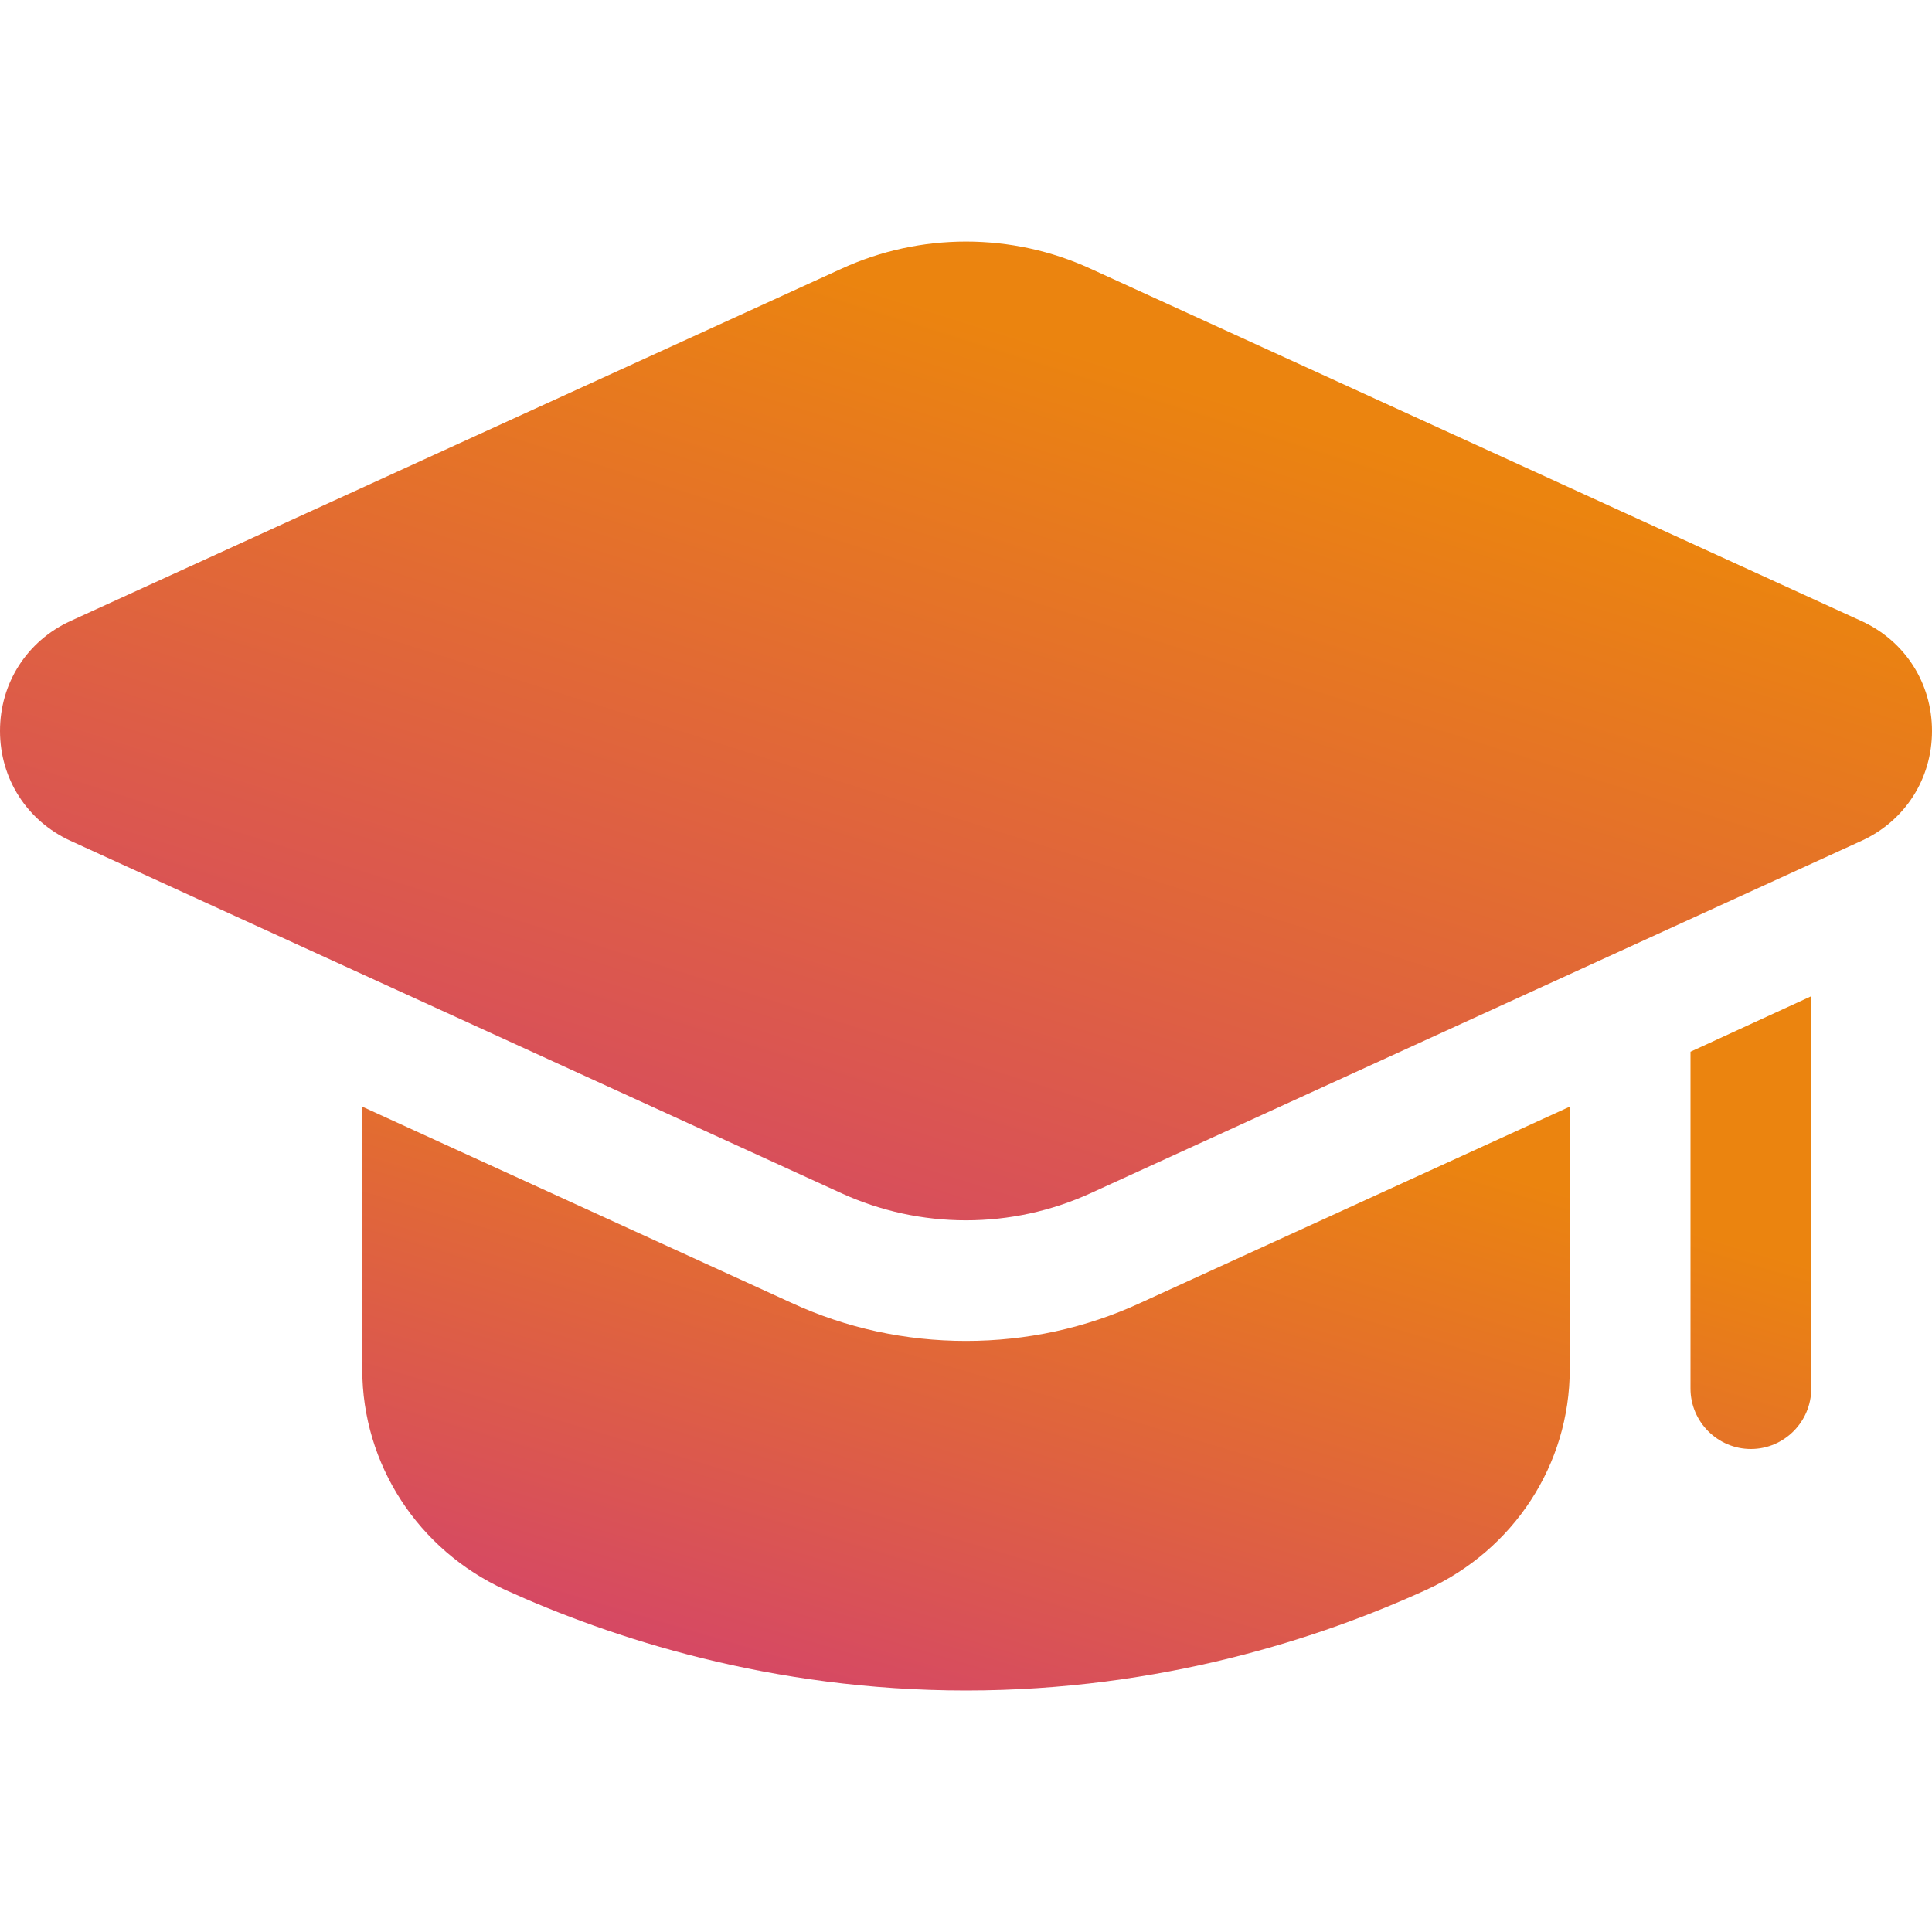 <?xml version="1.0" encoding="UTF-8"?>
<svg xmlns="http://www.w3.org/2000/svg" width="30" height="30" viewBox="0 0 30 30" fill="none">
  <path d="M24.375 17.184V21.262C24.375 22.744 23.503 24.066 22.153 24.684C20.512 25.434 18.028 26.25 15 26.25C11.972 26.25 9.488 25.434 7.838 24.684C6.497 24.066 5.625 22.744 5.625 21.262V17.184L12.291 20.231C13.144 20.625 14.062 20.822 15 20.822C15.938 20.822 16.856 20.625 17.709 20.231L24.375 17.184ZM28.125 15.469V21.562C28.125 22.078 27.703 22.5 27.188 22.5C26.672 22.5 26.25 22.078 26.25 21.562V16.331L28.125 15.469Z" fill="url(#paint0_linear_1253_2498)"></path>
  <path d="M13.067 18.529C13.674 18.806 14.333 18.949 15 18.949C15.667 18.949 16.326 18.806 16.933 18.529L28.906 13.056C29.581 12.747 30 12.094 30 11.35C30 10.607 29.581 9.953 28.906 9.644L16.933 4.172C16.327 3.894 15.668 3.751 15.001 3.751C14.334 3.751 13.674 3.894 13.068 4.172L1.094 9.643C0.419 9.953 0 10.606 0 11.35C0 12.093 0.419 12.746 1.094 13.056L13.067 18.529Z" fill="url(#paint1_linear_1253_2498)"></path>
  <defs>
    <linearGradient id="paint0_linear_1253_2498" x1="20.177" y1="17.266" x2="17.123" y2="27.499" gradientUnits="userSpaceOnUse">
      <stop stop-color="#EB840F"></stop>
      <stop offset="1" stop-color="#D64963"></stop>
    </linearGradient>
    <linearGradient id="paint1_linear_1253_2498" x1="19.402" y1="6.284" x2="14.894" y2="20.573" gradientUnits="userSpaceOnUse">
      <stop stop-color="#EB840F"></stop>
      <stop offset="1" stop-color="#D64963"></stop>
    </linearGradient>
  </defs>
</svg>
